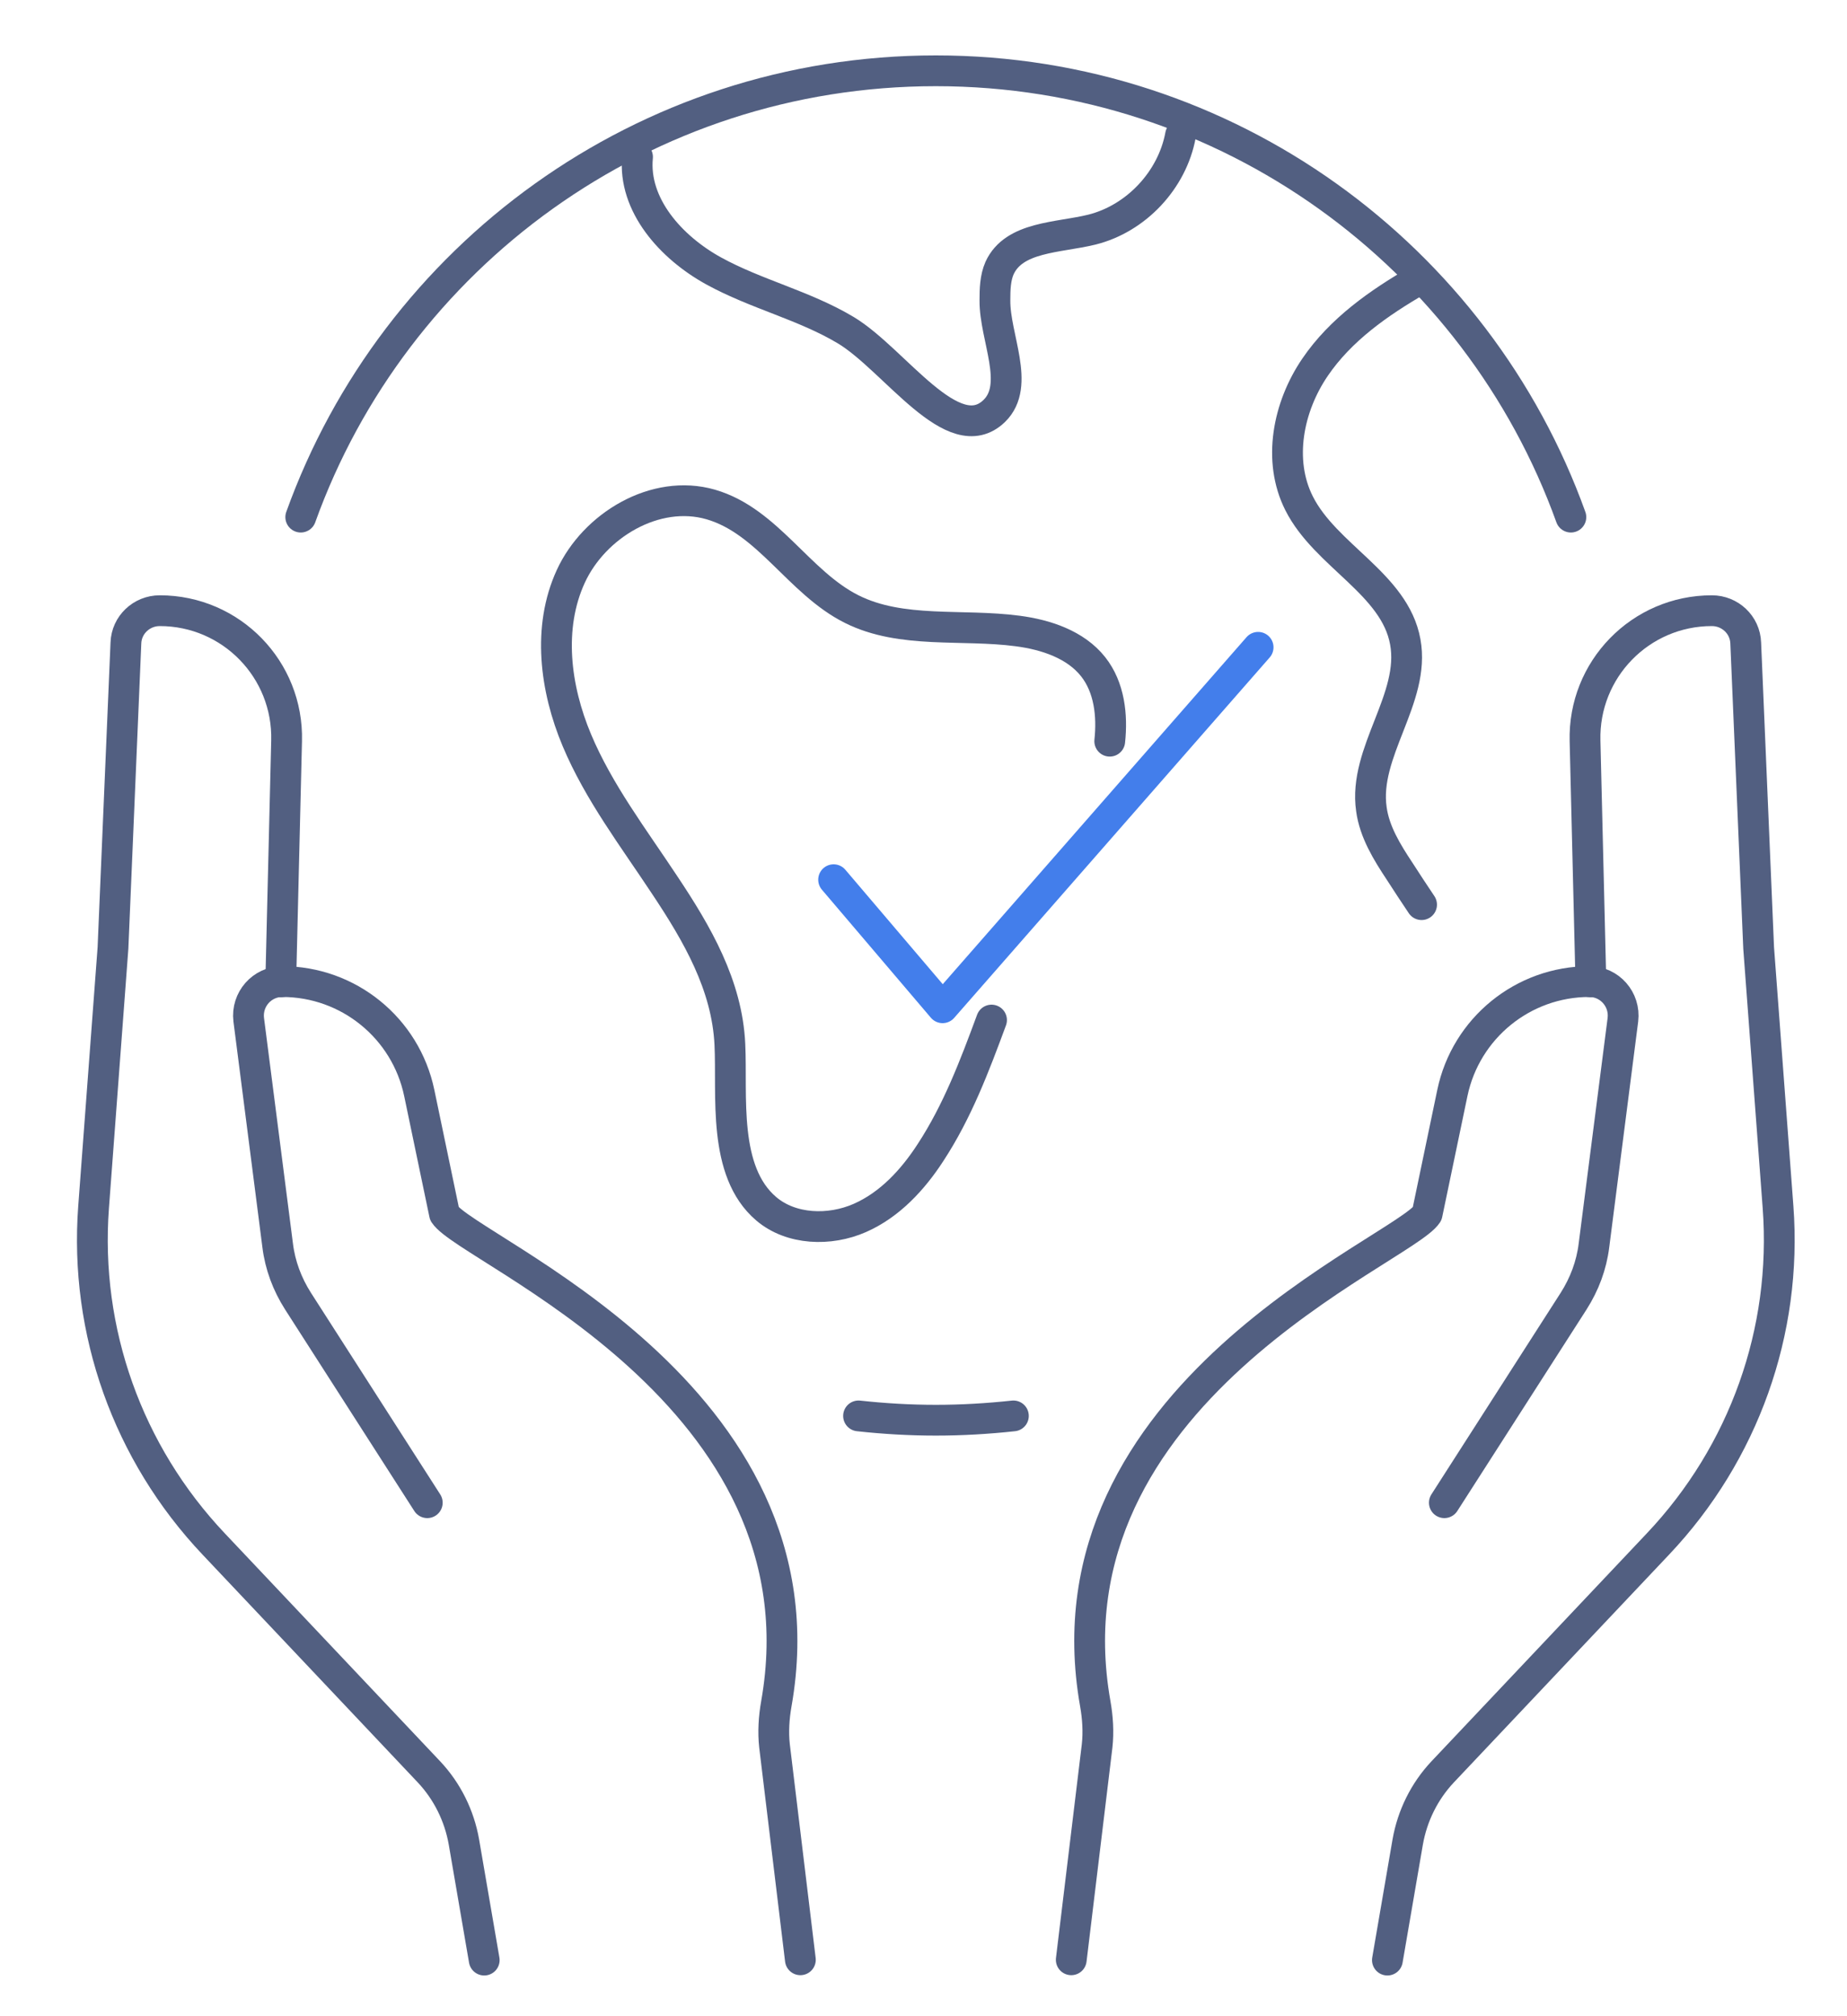 <svg xmlns="http://www.w3.org/2000/svg" xmlns:xlink="http://www.w3.org/1999/xlink" id="&#x56FE;&#x5C42;_1" x="0px" y="0px" viewBox="0 0 600 655" style="enable-background:new 0 0 600 655;" xml:space="preserve"><style type="text/css">	.st0{fill:none;stroke:#525F81;stroke-width:10;stroke-linecap:round;stroke-linejoin:round;stroke-miterlimit:7.111;}	.st1{fill:none;stroke:#437EEB;stroke-width:10;stroke-linecap:round;stroke-linejoin:round;stroke-miterlimit:13.333;}</style><g>	<g>		<path class="st0" d="M97.7,168C128.1,83.4,209,23,304,23c95,0,175.9,60.5,206.3,145"></path>		<path class="st0" d="M329.2,460c-8.3,0.9-16.7,1.4-25.2,1.4c-8.5,0-16.9-0.5-25.1-1.4"></path>		<path class="st0" d="M207.1,51c-1.5,15.6,10.9,29.4,24.7,37c13.8,7.6,29.5,11.2,43,19.3c15.9,9.6,34.9,39.1,48.2,26.2   c8.6-8.4,0.1-23.9,0.2-35.9c0-3.6,0.1-7.3,1.5-10.5c4.7-10.3,19-9.8,30-12.5c14.4-3.6,26.1-16.1,28.8-30.7"></path>		<path class="st0" d="M460.7,91c-12.8,7.4-25.2,16.1-33.5,28.3c-8.8,12.9-12.2,30.3-5.2,44.2c8.6,17.1,31.1,26.2,34.5,45   c3.4,18.4-13.7,35.8-11,54.4c1,7.4,5.1,14,9.2,20.2c2.3,3.6,4.7,7.2,7.1,10.8"></path>		<path class="st0" d="M360.5,240.8c0.9-8.4-0.1-17.5-5.4-24.2c-5.7-7.2-15.3-10.4-24.5-11.6c-18.1-2.4-37.7,1-53.9-7.1   c-17.2-8.6-27.2-28.6-45.8-34c-18-5.2-37.9,6.8-45.5,23.4c-7.6,16.6-5.1,36.3,2,53.2c7.1,16.9,18.4,31.7,28.5,47   c10.6,15.9,20.3,32.6,21.2,51.8c0.8,16.6-2.5,41.2,11.8,53.4c8.1,6.9,20.6,7.3,30.4,3c9.8-4.3,17.3-12.5,23-21.3   c8.7-13.3,14.3-28.1,19.8-43"></path>	</g>	<path class="st0" d="M138.8,488.2l-42-65.5c-3.5-5.5-5.8-11.6-6.6-18.1l-9.4-73.3c-0.8-6.6,4.3-12.4,10.9-12.4l0,0  c21.5,0,40.1,15.1,44.5,36.2l8.2,39.3c7.8,11.9,125.6,58.4,107.8,159.1c-0.8,4.5-1.1,9.2-0.6,13.7l8.4,69.5"></path>	<path class="st0" d="M157.3,636.8l-6.6-38.4c-1.5-8.5-5.4-16.4-11.3-22.7l-70-74.1c-27.9-29.5-42-69.1-39-109.4l6.3-84.2l4.2-99.1  c0.2-5.9,5.1-10.5,11-10.5l0,0c23.2,0,41.8,19.1,41.2,42.3l-1.9,78.3"></path>	<path class="st0" d="M469.2,488.2l42-65.5c3.5-5.5,5.8-11.6,6.6-18.1l9.4-73.3c0.8-6.6-4.3-12.4-10.9-12.4l0,0  c-21.5,0-40.1,15.1-44.5,36.2l-8.2,39.3c-7.8,11.9-125.6,58.4-107.8,159.1c0.8,4.5,1.1,9.2,0.6,13.7l-8.4,69.5"></path>	<path class="st0" d="M450.7,636.8l6.6-38.4c1.5-8.5,5.4-16.4,11.3-22.7l70-74.1c27.9-29.5,42-69.1,39-109.4l-6.3-84.2l-4.2-99.1  c-0.2-5.9-5.1-10.5-11-10.5l0,0c-23.2,0-41.8,19.1-41.2,42.3l1.9,78.3"></path></g><polyline class="st1" points="270.8,285.8 306.2,327.4 408.7,210.3 "></polyline></svg>